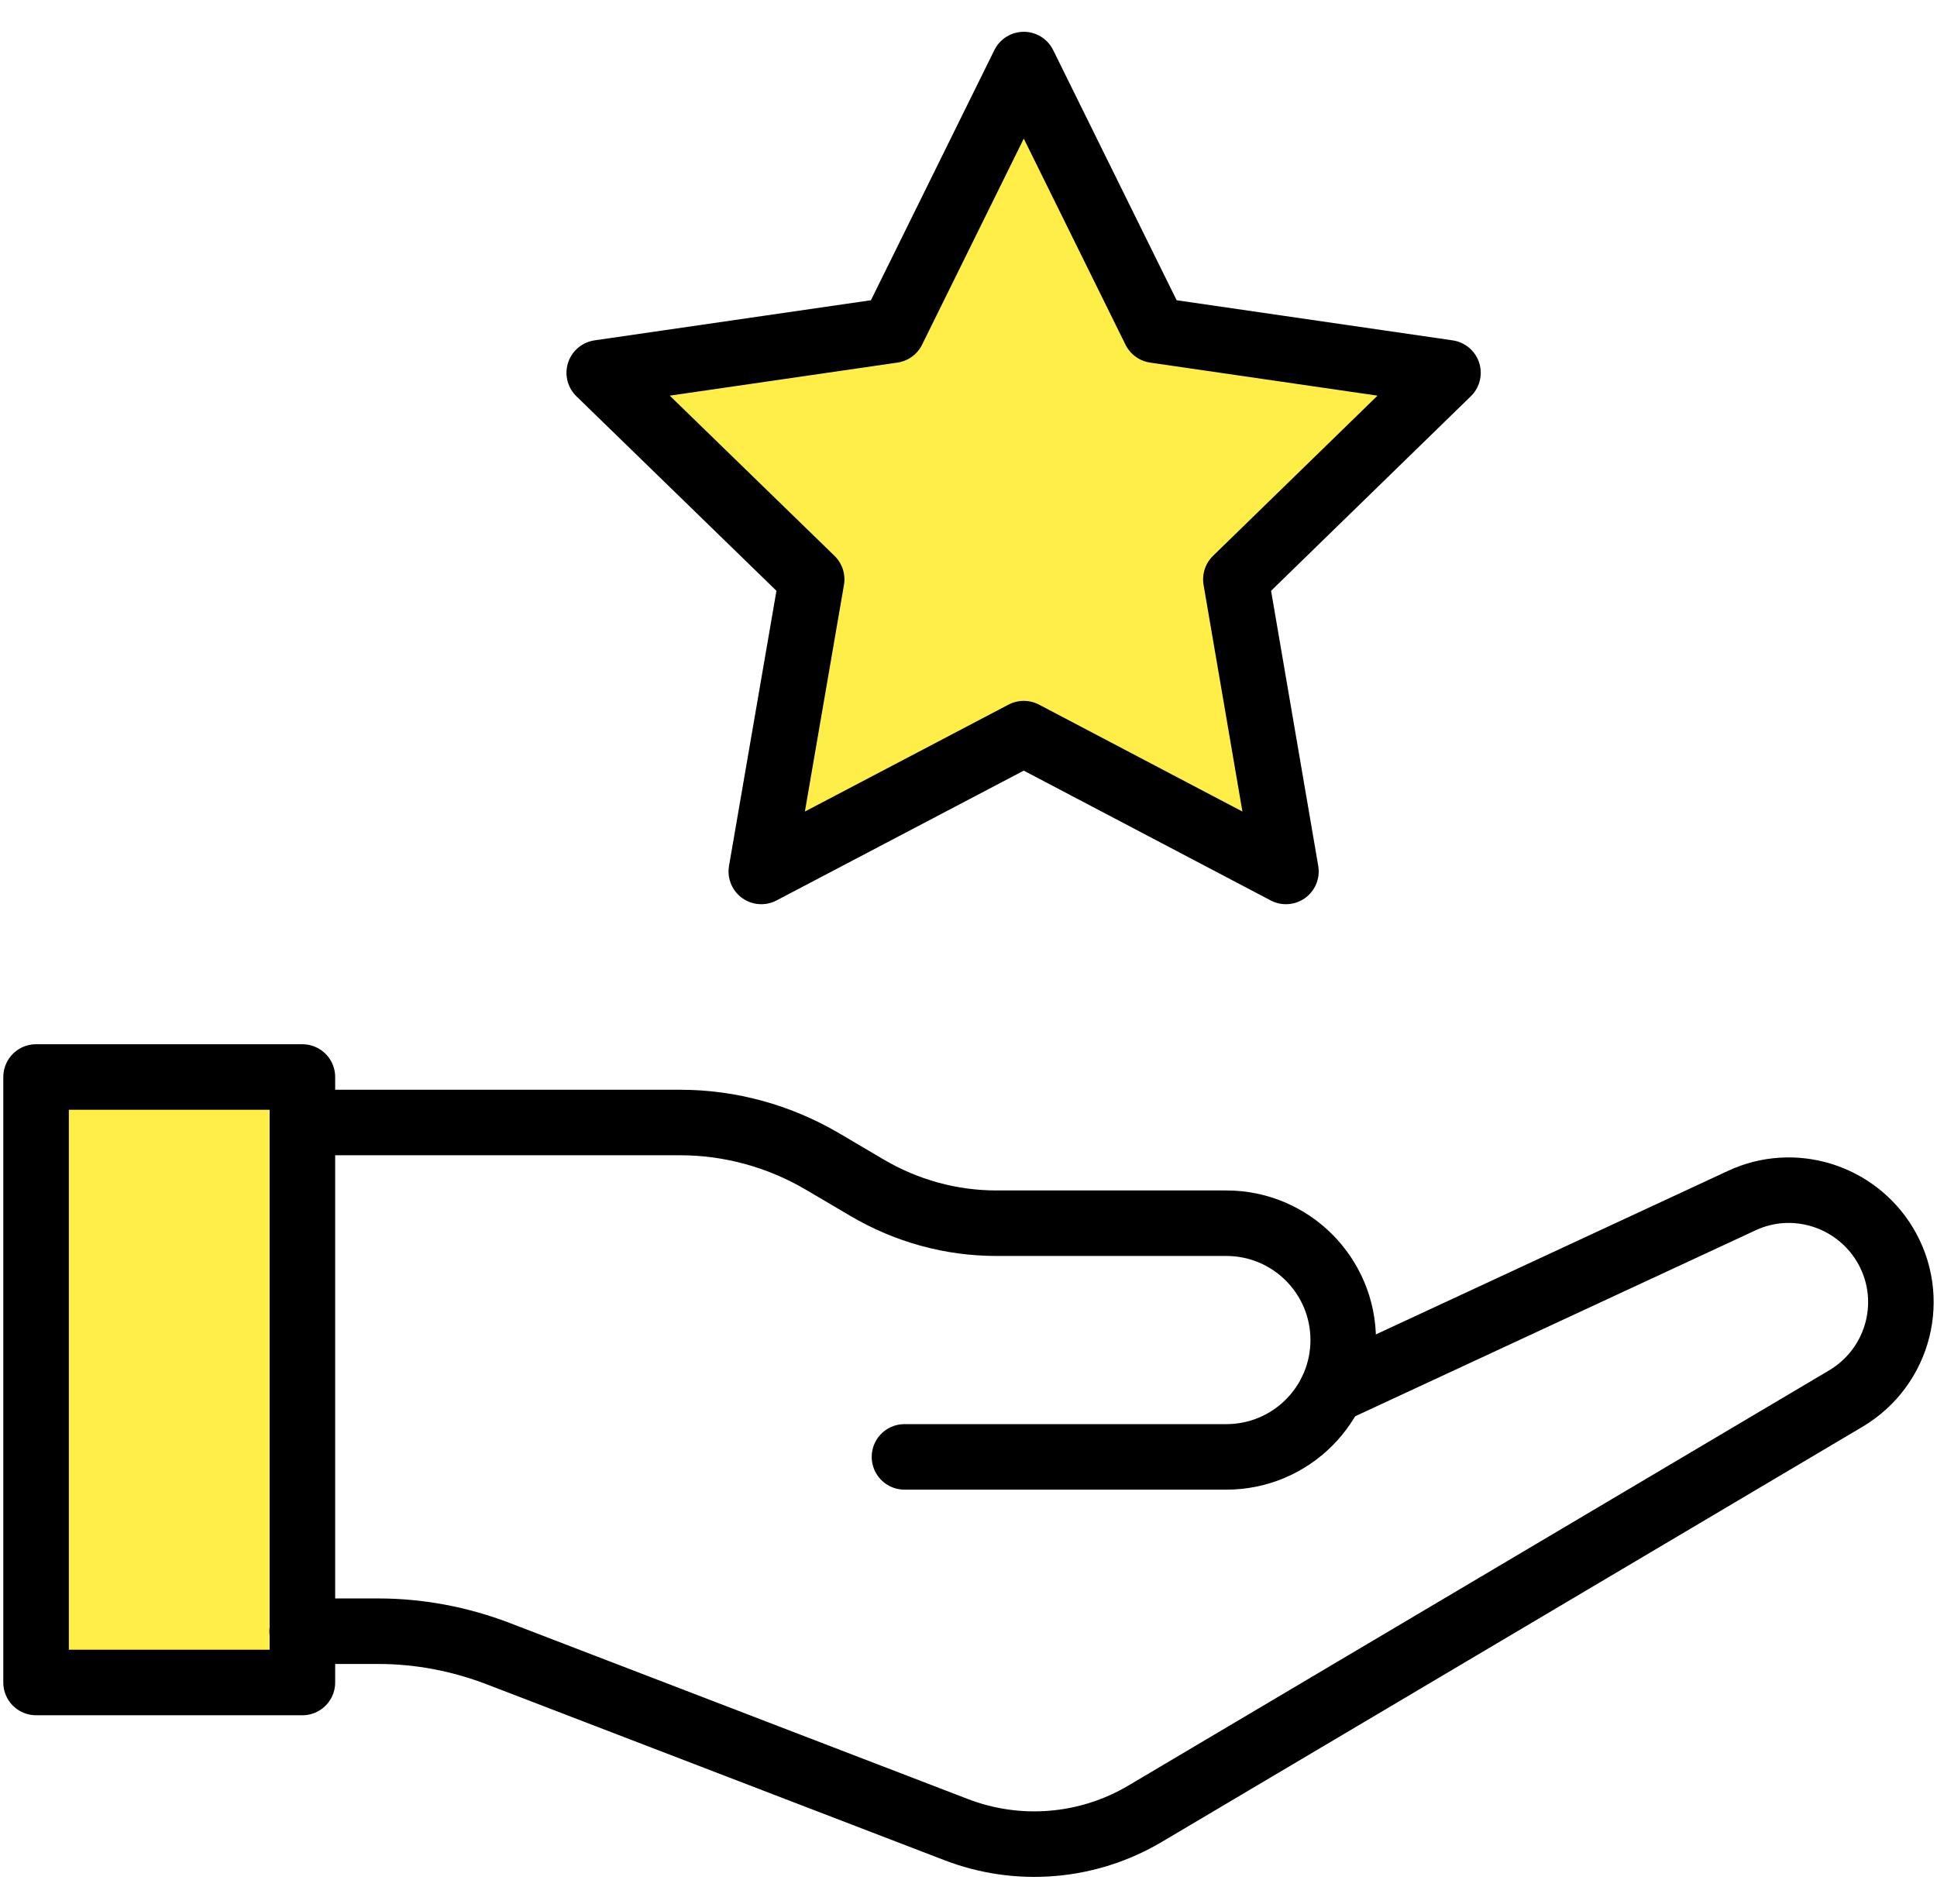 <svg width="60" height="59" viewBox="0 0 60 59" fill="none" xmlns="http://www.w3.org/2000/svg">
<path d="M9.367 33.369H1.117V52.129H9.367V33.369Z" fill="#FFED48"/>
<path d="M31.712 2L35.773 10.23L44.852 11.55L38.282 17.95L39.833 27L31.712 22.73L23.582 27L25.142 17.95L18.562 11.55L27.652 10.23L31.712 2Z" fill="#FFED48"/>
<path d="M9.367 33.369H1.117V52.129H9.367V33.369Z" stroke="black" stroke-width="2.03" stroke-linecap="round" stroke-linejoin="round"/>
<path d="M9.367 34.779H21.077C22.617 34.779 24.137 35.2 25.467 35.98L26.857 36.799C28.077 37.519 29.457 37.899 30.867 37.899H37.987C39.987 37.899 41.607 39.52 41.607 41.52C41.607 43.52 39.987 45.139 37.987 45.139H28.017" stroke="black" stroke-width="2.03" stroke-linecap="round" stroke-linejoin="round"/>
<path d="M41.249 43.1L53.949 37.2C55.549 36.45 57.459 37.04 58.379 38.55C59.379 40.2 58.839 42.34 57.179 43.33L35.479 56.19C33.699 57.25 31.529 57.43 29.599 56.68L15.419 51.23C14.239 50.78 12.989 50.54 11.719 50.54H9.359" stroke="black" stroke-width="2.03" stroke-linecap="round" stroke-linejoin="round"/>
<path d="M31.712 2L35.773 10.23L44.852 11.55L38.282 17.95L39.833 27L31.712 22.73L23.582 27L25.142 17.95L18.562 11.55L27.652 10.23L31.712 2Z" stroke="black" stroke-width="2.03" stroke-linecap="round" stroke-linejoin="round"/>
</svg>
